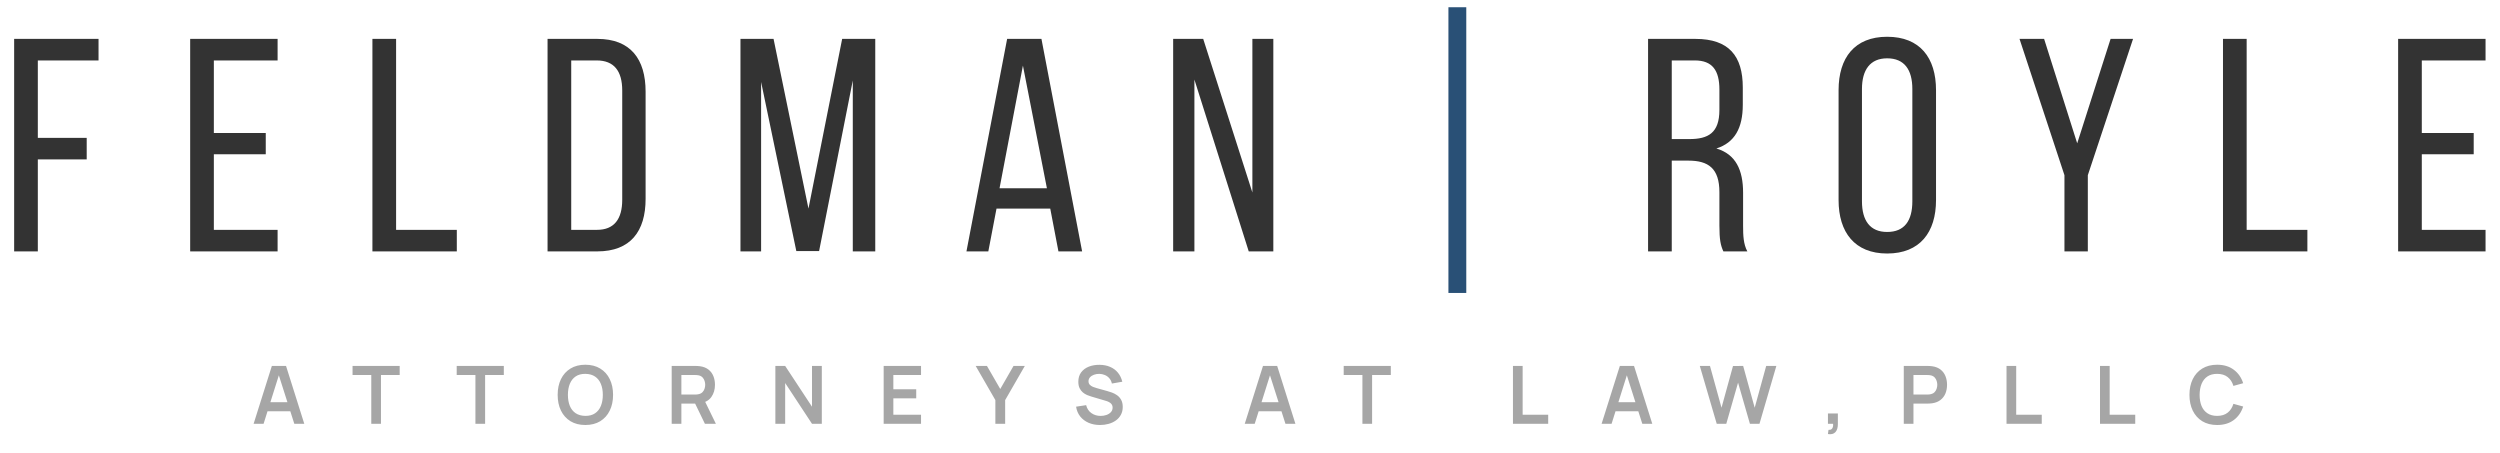 <svg width="232" height="42" viewBox="0 0 232 42" fill="none" xmlns="http://www.w3.org/2000/svg">
<path d="M8.046 12.793V14.793H3.51V23.329H1.313V3.609H9.144V5.609H3.51V12.793H8.046ZM24.662 12.342V14.314H19.845V21.329H25.761V23.329H17.648V3.609H25.761V5.609H19.845V12.342H24.662ZM34.56 23.329V3.609H36.758V21.329H42.392V23.329H34.56ZM55.433 3.609C58.504 3.609 59.912 5.468 59.912 8.511V18.455C59.912 21.47 58.504 23.329 55.433 23.329H50.813V3.609H55.433ZM55.405 21.329C56.983 21.329 57.743 20.343 57.743 18.54V8.398C57.743 6.595 56.983 5.609 55.377 5.609H53.01V21.329H55.405ZM76.012 23.301H73.899L70.631 7.609V23.329H68.715V3.609H71.786L75.026 19.357L78.153 3.609H81.224V23.329H79.139V7.469L76.012 23.301ZM92.476 19.357L91.716 23.329H89.687L93.462 3.609H96.646L100.421 23.329H98.223L97.463 19.357H92.476ZM92.758 17.469H97.153L94.927 6.088L92.758 17.469ZM110.841 23.329H108.869V3.609H111.657L116.221 17.864V3.609H118.165V23.329H115.883L110.841 7.384V23.329Z" fill="#333333"/>
<path d="M157.336 3.609C160.435 3.609 161.731 5.187 161.731 8.117V9.722C161.731 11.892 160.97 13.244 159.28 13.779C161.083 14.314 161.759 15.779 161.759 17.892V20.963C161.759 21.836 161.787 22.653 162.153 23.329H159.928C159.674 22.766 159.561 22.259 159.561 20.934V17.836C159.561 15.61 158.519 14.906 156.688 14.906H155.139V23.329H152.941V3.609H157.336ZM156.773 12.906C158.519 12.906 159.561 12.342 159.561 10.201V8.314C159.561 6.539 158.914 5.609 157.28 5.609H155.139V12.906H156.773ZM170.62 8.37C170.62 5.356 172.113 3.412 175.128 3.412C178.17 3.412 179.663 5.356 179.663 8.37V18.568C179.663 21.554 178.17 23.526 175.128 23.526C172.113 23.526 170.62 21.554 170.62 18.568V8.37ZM172.79 18.681C172.79 20.484 173.55 21.526 175.128 21.526C176.734 21.526 177.466 20.484 177.466 18.681V8.257C177.466 6.483 176.734 5.412 175.128 5.412C173.55 5.412 172.79 6.483 172.79 8.257V18.681ZM191.581 16.258L187.411 3.609H189.693L192.764 13.3L195.863 3.609H197.947L193.75 16.258V23.329H191.581V16.258ZM206.293 23.329V3.609H208.49V21.329H214.125V23.329H206.293ZM229.56 12.342V14.314H224.743V21.329H230.659V23.329H222.546V3.609H230.659V5.609H224.743V12.342H229.56Z" fill="#333333"/>
<rect x="134.414" y="0.672" width="1.657" height="26.514" fill="#295076"/>
<path d="M23.535 39.328L25.228 33.959H26.544L28.237 39.328H27.312L25.776 34.511H25.977L24.46 39.328H23.535ZM24.478 38.165V37.326H27.297V38.165H24.478ZM34.455 39.328V34.802H32.717V33.959H37.091V34.802H35.353V39.328H34.455ZM44.119 39.328V34.802H42.382V33.959H46.755V34.802H45.018V39.328H44.119ZM54.32 39.44C53.783 39.44 53.323 39.323 52.941 39.09C52.558 38.853 52.263 38.525 52.057 38.105C51.853 37.685 51.751 37.198 51.751 36.644C51.751 36.089 51.853 35.602 52.057 35.182C52.263 34.762 52.558 34.435 52.941 34.201C53.323 33.965 53.783 33.847 54.32 33.847C54.857 33.847 55.317 33.965 55.7 34.201C56.085 34.435 56.38 34.762 56.583 35.182C56.79 35.602 56.893 36.089 56.893 36.644C56.893 37.198 56.79 37.685 56.583 38.105C56.38 38.525 56.085 38.853 55.7 39.09C55.317 39.323 54.857 39.44 54.32 39.44ZM54.32 38.594C54.681 38.596 54.98 38.517 55.219 38.355C55.46 38.193 55.64 37.966 55.759 37.673C55.881 37.379 55.942 37.036 55.942 36.644C55.942 36.251 55.881 35.91 55.759 35.622C55.64 35.331 55.46 35.105 55.219 34.943C54.98 34.782 54.681 34.699 54.32 34.694C53.96 34.691 53.66 34.771 53.422 34.932C53.183 35.094 53.003 35.321 52.881 35.614C52.762 35.908 52.702 36.251 52.702 36.644C52.702 37.036 52.762 37.378 52.881 37.669C53 37.957 53.179 38.182 53.418 38.344C53.659 38.505 53.96 38.589 54.32 38.594ZM62.333 39.328V33.959H64.552C64.604 33.959 64.671 33.962 64.753 33.966C64.835 33.969 64.911 33.976 64.98 33.989C65.291 34.036 65.547 34.139 65.748 34.298C65.952 34.457 66.103 34.659 66.2 34.902C66.299 35.143 66.349 35.412 66.349 35.708C66.349 36.145 66.238 36.522 66.017 36.837C65.796 37.151 65.456 37.344 64.999 37.419L64.615 37.453H63.232V39.328H62.333ZM65.416 39.328L64.358 37.143L65.271 36.942L66.434 39.328H65.416ZM63.232 36.614H64.514C64.564 36.614 64.62 36.611 64.682 36.606C64.744 36.601 64.801 36.591 64.853 36.576C65.003 36.539 65.12 36.473 65.204 36.379C65.291 36.284 65.352 36.178 65.387 36.058C65.424 35.939 65.443 35.822 65.443 35.708C65.443 35.593 65.424 35.477 65.387 35.357C65.352 35.235 65.291 35.127 65.204 35.033C65.12 34.938 65.003 34.873 64.853 34.835C64.801 34.82 64.744 34.812 64.682 34.809C64.62 34.804 64.564 34.802 64.514 34.802H63.232V36.614ZM71.954 39.328V33.959H72.864L75.354 37.743V33.959H76.264V39.328H75.354L72.864 35.544V39.328H71.954ZM82.004 39.328V33.959H85.472V34.802H82.903V36.125H85.025V36.968H82.903V38.486H85.472V39.328H82.004ZM92.37 39.328V37.128L90.543 33.959H91.59L92.824 36.099L94.055 33.959H95.103L93.279 37.128V39.328H92.37ZM102.083 39.44C101.69 39.44 101.336 39.372 101.02 39.235C100.707 39.098 100.449 38.903 100.245 38.65C100.043 38.394 99.915 38.09 99.861 37.74L100.793 37.598C100.872 37.916 101.035 38.162 101.281 38.336C101.53 38.51 101.816 38.597 102.139 38.597C102.33 38.597 102.51 38.568 102.679 38.508C102.848 38.448 102.985 38.361 103.09 38.247C103.196 38.133 103.25 37.992 103.25 37.825C103.25 37.751 103.238 37.683 103.213 37.62C103.188 37.556 103.151 37.499 103.101 37.449C103.054 37.399 102.991 37.355 102.914 37.315C102.84 37.272 102.753 37.236 102.653 37.207L101.266 36.796C101.147 36.762 101.018 36.716 100.879 36.658C100.742 36.599 100.611 36.518 100.487 36.416C100.365 36.312 100.265 36.18 100.185 36.021C100.108 35.859 100.069 35.66 100.069 35.424C100.069 35.079 100.156 34.789 100.33 34.556C100.507 34.319 100.743 34.143 101.039 34.026C101.337 33.909 101.668 33.852 102.031 33.855C102.399 33.857 102.727 33.92 103.015 34.045C103.303 34.166 103.544 34.344 103.738 34.578C103.932 34.812 104.069 35.094 104.149 35.424L103.183 35.592C103.143 35.403 103.066 35.243 102.952 35.111C102.84 34.977 102.702 34.875 102.538 34.805C102.376 34.736 102.203 34.699 102.02 34.694C101.841 34.691 101.674 34.718 101.52 34.776C101.368 34.83 101.245 34.91 101.151 35.014C101.059 35.119 101.013 35.24 101.013 35.38C101.013 35.511 101.053 35.619 101.132 35.704C101.212 35.786 101.31 35.852 101.427 35.902C101.546 35.949 101.667 35.989 101.788 36.021L102.75 36.289C102.882 36.324 103.03 36.371 103.194 36.431C103.358 36.491 103.516 36.574 103.668 36.681C103.819 36.788 103.943 36.928 104.04 37.102C104.14 37.276 104.19 37.497 104.19 37.766C104.19 38.044 104.131 38.289 104.014 38.5C103.9 38.709 103.745 38.883 103.548 39.022C103.352 39.162 103.127 39.266 102.873 39.336C102.622 39.405 102.359 39.44 102.083 39.44ZM115.513 39.328L117.205 33.959H118.522L120.214 39.328H119.29L117.753 34.511H117.955L116.437 39.328H115.513ZM116.456 38.165V37.326H119.275V38.165H116.456ZM126.432 39.328V34.802H124.695V33.959H129.068V34.802H127.331V39.328H126.432ZM140.402 39.328V33.959H141.301V38.486H143.672V39.328H140.402ZM148.629 39.328L150.322 33.959H151.638L153.331 39.328H152.406L150.87 34.511H151.071L149.554 39.328H148.629ZM149.572 38.165V37.326H152.391V38.165H149.572ZM159.312 39.328L157.742 33.959H158.686L159.756 37.837L160.822 33.966L161.765 33.959L162.836 37.837L163.902 33.959H164.845L163.279 39.328H162.392L161.292 35.51L160.199 39.328H159.312ZM169.633 40.279L169.685 39.891C169.799 39.901 169.89 39.881 169.957 39.831C170.024 39.784 170.069 39.716 170.091 39.626C170.116 39.539 170.123 39.44 170.11 39.328H169.633V38.37H170.554V39.365C170.554 39.691 170.477 39.937 170.323 40.104C170.169 40.27 169.939 40.329 169.633 40.279ZM176.67 39.328V33.959H178.889C178.941 33.959 179.008 33.962 179.09 33.966C179.172 33.969 179.248 33.976 179.318 33.989C179.628 34.036 179.884 34.139 180.086 34.298C180.289 34.457 180.44 34.659 180.537 34.902C180.636 35.143 180.686 35.412 180.686 35.708C180.686 36.001 180.636 36.27 180.537 36.513C180.437 36.754 180.286 36.954 180.082 37.113C179.881 37.272 179.626 37.376 179.318 37.423C179.248 37.433 179.171 37.44 179.086 37.445C179.004 37.45 178.938 37.453 178.889 37.453H177.569V39.328H176.67ZM177.569 36.614H178.851C178.901 36.614 178.957 36.611 179.019 36.606C179.081 36.601 179.139 36.591 179.191 36.576C179.34 36.539 179.457 36.473 179.541 36.379C179.628 36.284 179.689 36.178 179.724 36.058C179.761 35.939 179.78 35.822 179.78 35.708C179.78 35.593 179.761 35.477 179.724 35.357C179.689 35.235 179.628 35.127 179.541 35.033C179.457 34.938 179.34 34.873 179.191 34.835C179.139 34.82 179.081 34.812 179.019 34.809C178.957 34.804 178.901 34.802 178.851 34.802H177.569V36.614ZM186.205 39.328V33.959H187.104V38.486H189.475V39.328H186.205ZM194.88 39.328V33.959H195.778V38.486H198.15V39.328H194.88ZM205.75 39.44C205.213 39.44 204.753 39.323 204.37 39.09C203.988 38.853 203.693 38.525 203.487 38.105C203.283 37.685 203.181 37.198 203.181 36.644C203.181 36.089 203.283 35.602 203.487 35.182C203.693 34.762 203.988 34.435 204.37 34.201C204.753 33.965 205.213 33.847 205.75 33.847C206.369 33.847 206.885 34.002 207.297 34.313C207.71 34.621 208 35.038 208.166 35.562L207.26 35.812C207.156 35.462 206.978 35.188 206.727 34.992C206.476 34.793 206.15 34.694 205.75 34.694C205.39 34.694 205.089 34.774 204.848 34.936C204.609 35.097 204.429 35.325 204.307 35.618C204.188 35.909 204.127 36.251 204.124 36.644C204.124 37.036 204.184 37.379 204.303 37.673C204.425 37.964 204.607 38.19 204.848 38.351C205.089 38.513 205.39 38.594 205.75 38.594C206.15 38.594 206.476 38.494 206.727 38.295C206.978 38.096 207.156 37.823 207.26 37.475L208.166 37.725C208 38.249 207.71 38.667 207.297 38.978C206.885 39.286 206.369 39.44 205.75 39.44Z" fill="black" fill-opacity="0.35"/>
</svg>
